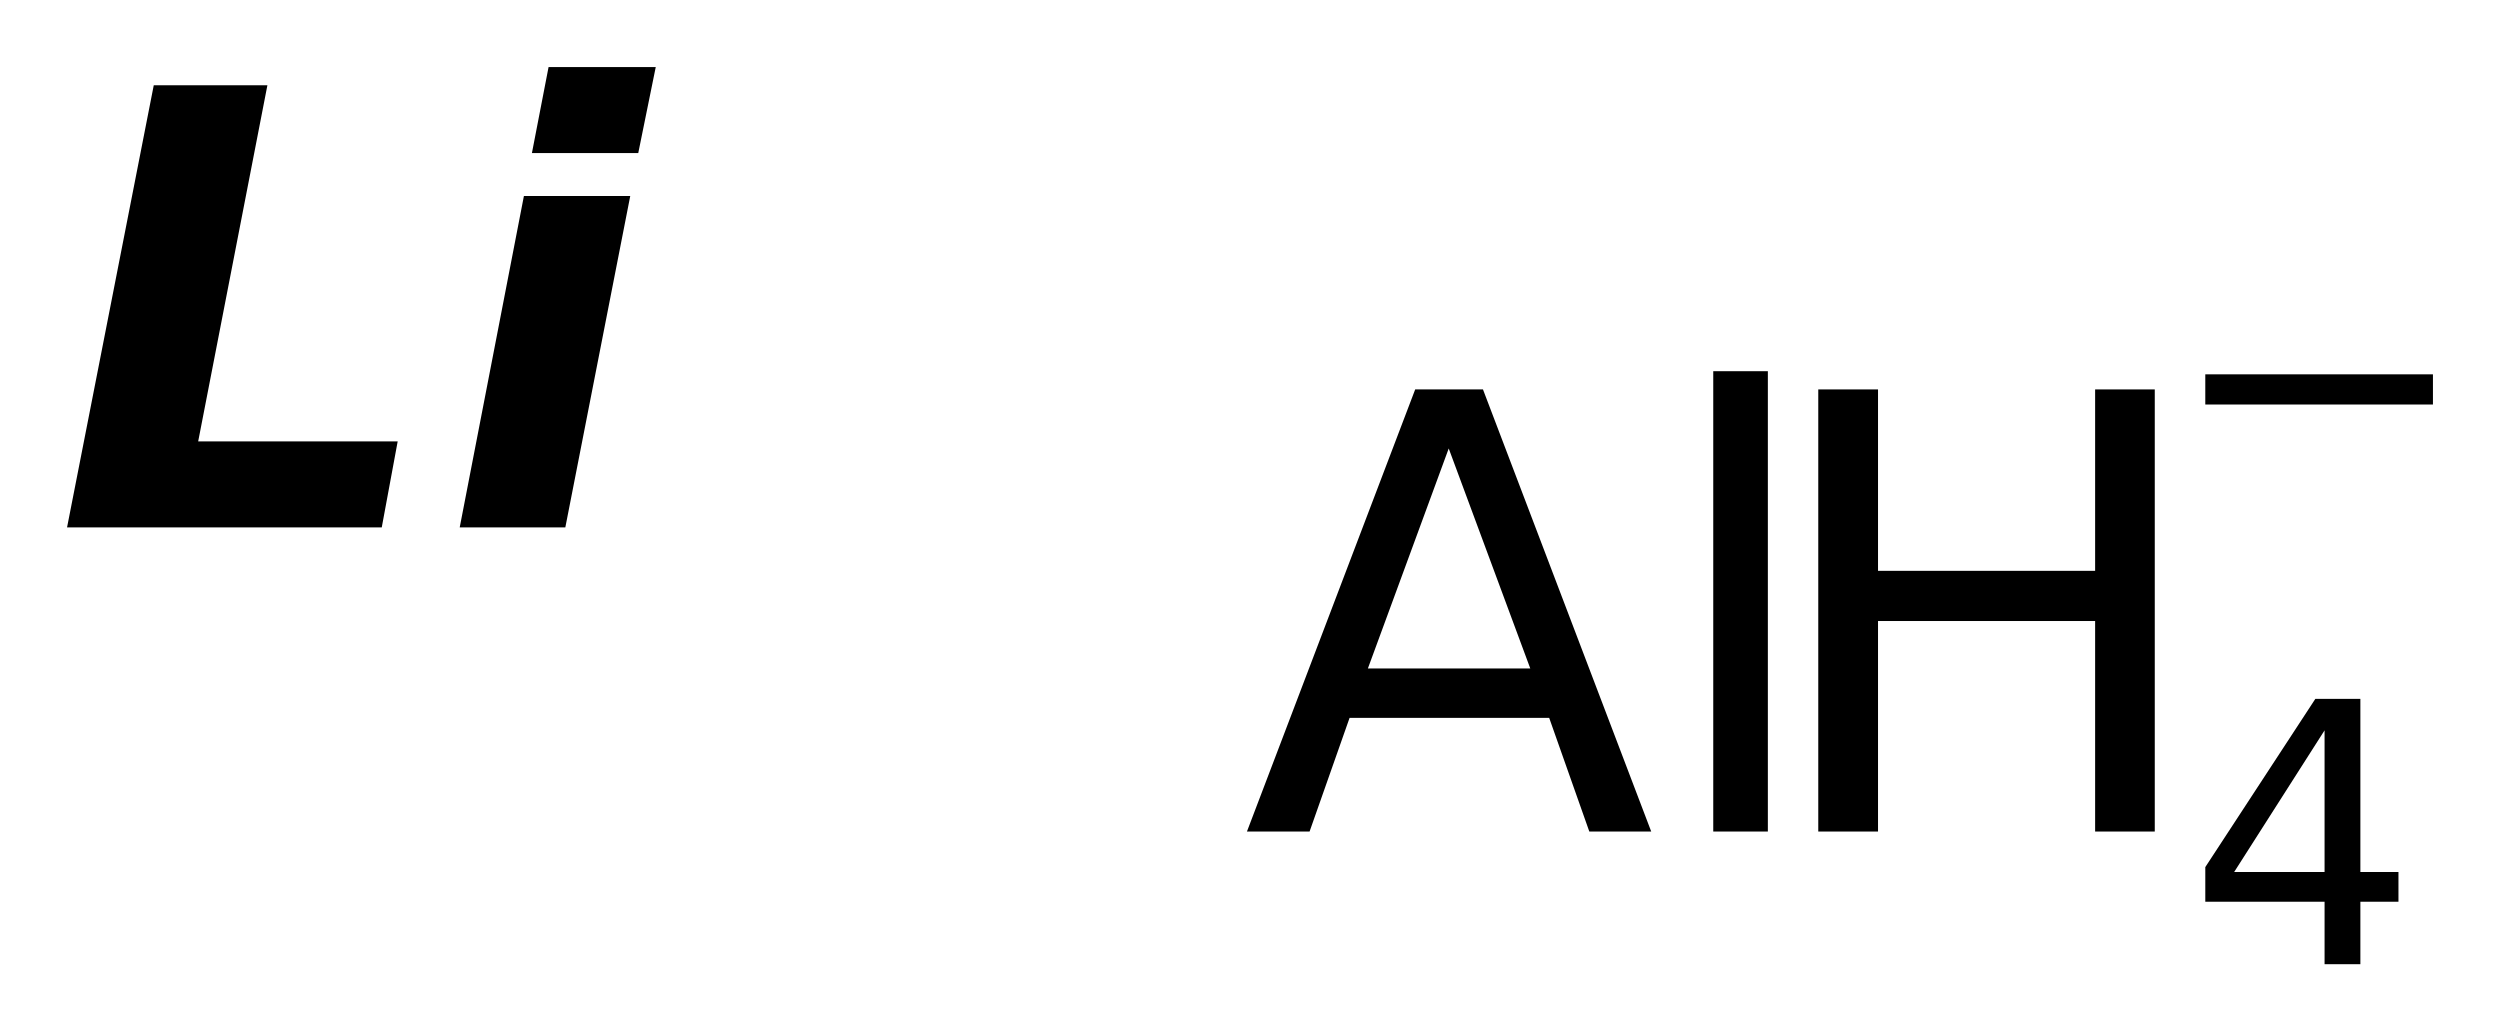 <?xml version='1.0' encoding='UTF-8'?>
<!DOCTYPE svg PUBLIC "-//W3C//DTD SVG 1.1//EN" "http://www.w3.org/Graphics/SVG/1.1/DTD/svg11.dtd">
<svg version='1.2' xmlns='http://www.w3.org/2000/svg' xmlns:xlink='http://www.w3.org/1999/xlink' width='20.877mm' height='8.612mm' viewBox='0 0 20.877 8.612'>
  <desc>Generated by the Chemistry Development Kit (http://github.com/cdk)</desc>
  <g stroke-linecap='round' stroke-linejoin='round' fill='#000000'>
    <rect x='.0' y='.0' width='21.0' height='9.0' fill='#FFFFFF' stroke='none'/>
    <g id='mol1' class='mol'>
      <path id='mol1atm1' class='atom' d='M1.284 .712h.949l-.578 2.974h1.666l-.133 .718h-2.628l.724 -3.692zM4.375 1.637h.888l-.542 2.767h-.882l.536 -2.767zM4.581 .56h.895l-.146 .718h-.888l.139 -.718z' stroke='none'/>
      <g id='mol1atm2' class='atom'>
        <path d='M12.098 3.745l-.675 1.837h1.356l-.681 -1.837zM11.818 3.252h.566l1.405 3.692h-.517l-.335 -.949h-1.667l-.334 .949h-.523l1.405 -3.692zM14.307 3.1h.456v3.844h-.456v-3.844z' stroke='none'/>
        <path d='M15.184 3.252h.499v1.515h1.813v-1.515h.498v3.692h-.498v-1.758h-1.813v1.758h-.499v-3.692z' stroke='none'/>
        <path d='M19.412 6.099l-.755 1.183h.755v-1.183zM19.335 5.836h.376v1.446h.318v.248h-.318v.522h-.299v-.522h-.996v-.289l.919 -1.405z' stroke='none'/>
        <path d='M18.416 3.126h1.901v.252h-1.901v-.252z' stroke='none'/>
      </g>
    </g>
  </g>
</svg>
